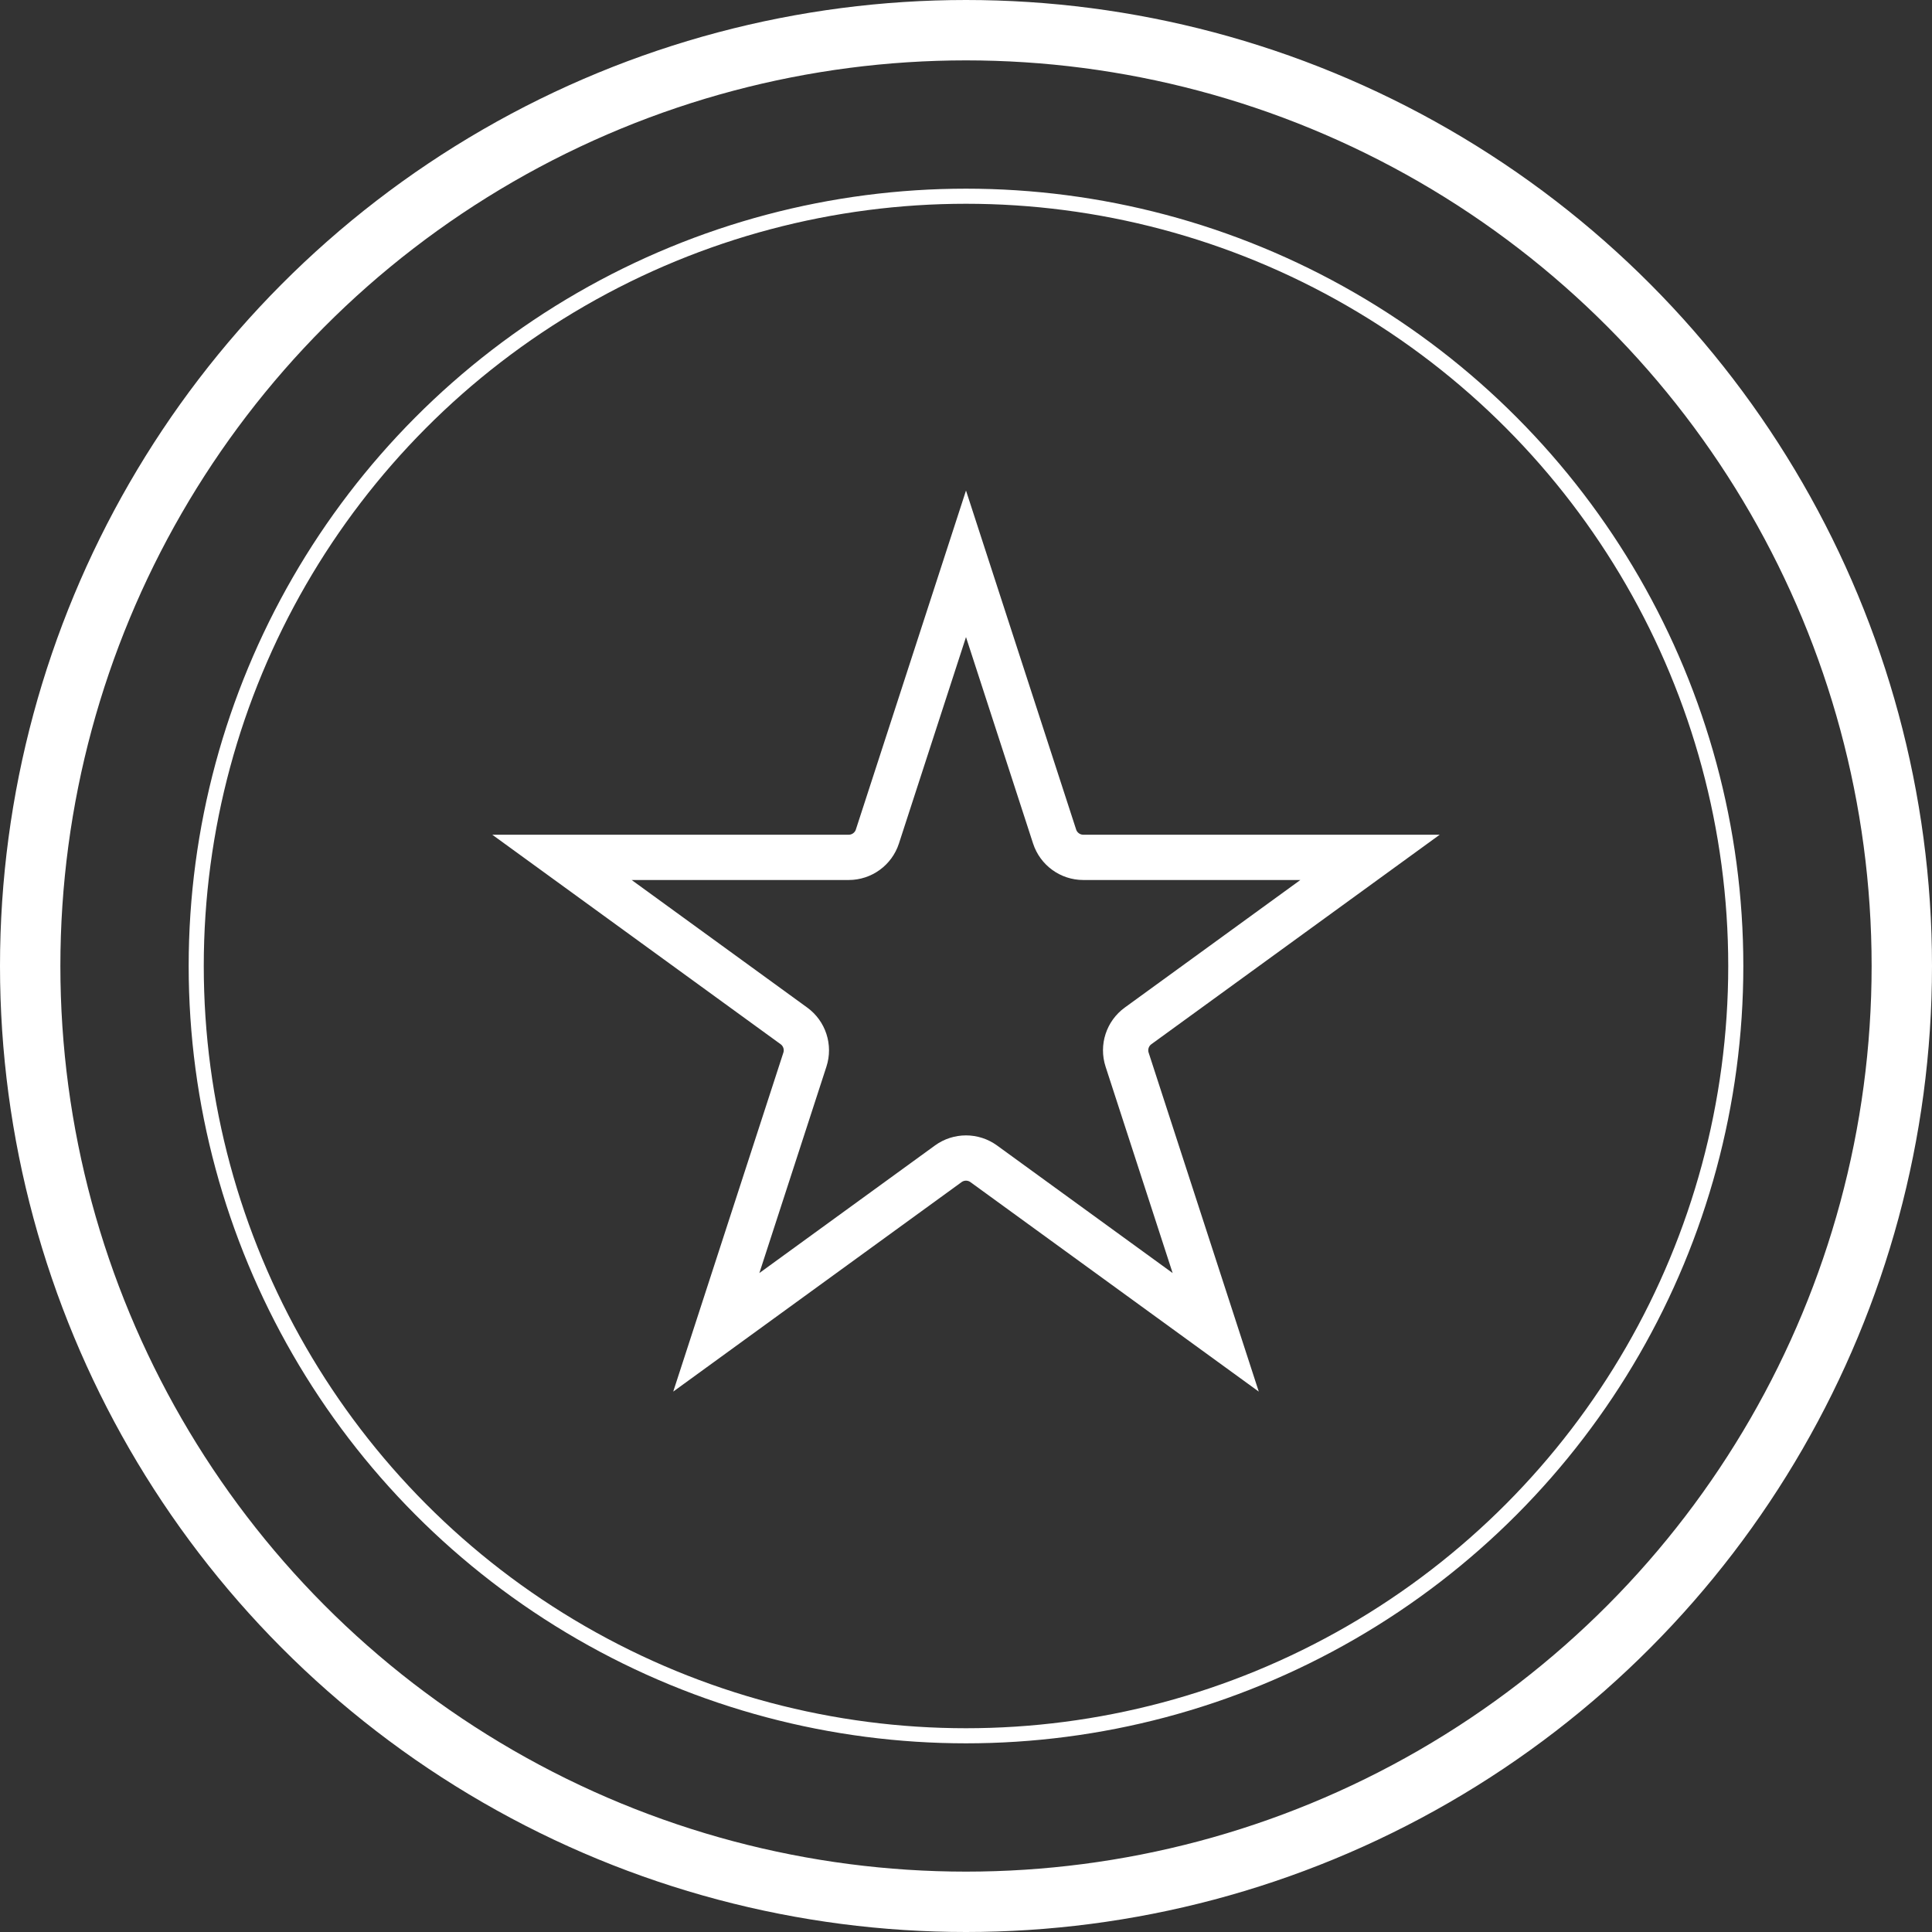 <?xml version="1.0" encoding="utf-8"?>
<svg xmlns="http://www.w3.org/2000/svg" width="256" height="256" viewBox="0 0 256 256" fill="none">
<rect x="0" y="0" width="256" height="256" fill="#333333" stroke="none"/>
<circle cx="128" cy="128" r="124" stroke="white" stroke-width="8"/>
<circle cx="128" cy="128" r="102" stroke="white" stroke-width="2"/>
<path d="M116.26 110.841L128 74.708L139.74 110.841C140.276 112.489 141.812 113.605 143.544 113.605H181.537L150.8 135.936C149.398 136.955 148.812 138.76 149.347 140.408L161.087 176.541L130.351 154.21C128.949 153.191 127.051 153.191 125.649 154.21L94.912 176.541L106.653 140.408C107.188 138.76 106.602 136.955 105.2 135.936L74.463 113.605H112.456C114.188 113.605 115.724 112.489 116.26 110.841Z" stroke="white" stroke-width="6"/>
</svg>
